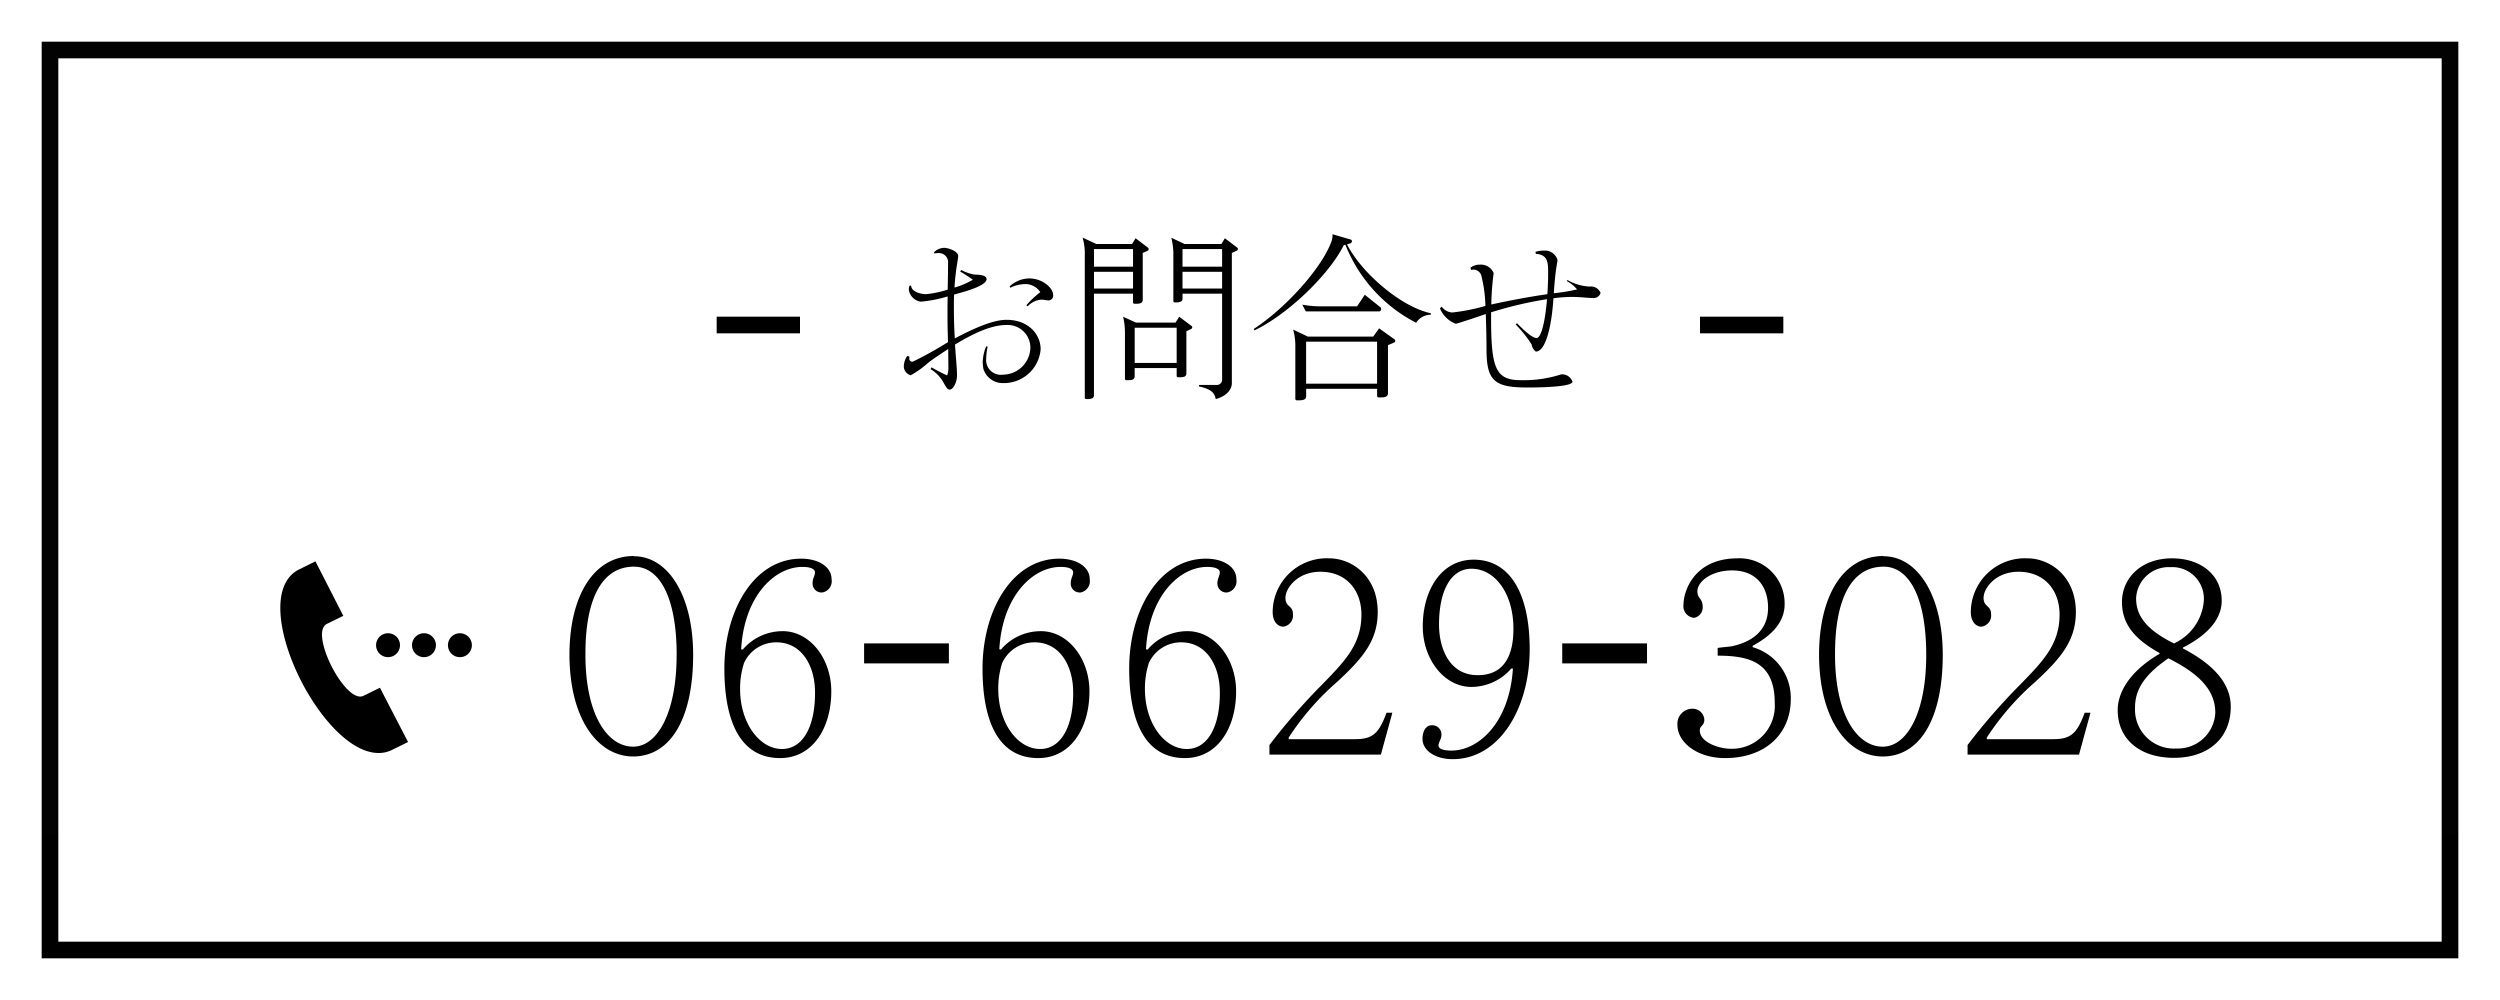 <svg id="fix_tel.svg" xmlns="http://www.w3.org/2000/svg" width="300" height="120" viewBox="0 0 300 120">
  <defs>
    <style>
      .cls-1, .cls-2, .cls-4 {
        fill: #fff;
      }

      .cls-2 {
        fill-opacity: 0.01;
      }

      .cls-3, .cls-4 {
        fill-rule: evenodd;
      }

      .cls-4 {
        opacity: 0.01;
      }
    </style>
  </defs>
  <rect id="bg" class="cls-1" width="300" height="120"/>
  <rect id="bg-2" data-name="bg" x="5" y="5" width="290" height="110"/>
  <rect id="bg-3" data-name="bg" class="cls-1" x="7" y="7" width="286" height="106"/>
  <g id="svg">
    <rect id="_文字範囲" data-name="※文字範囲" class="cls-2" width="300" height="100"/>
    <g id="txt">
      <path id="_06-6629-3028" data-name="06-6629-3028" class="cls-3" d="M199.178,2027.59c0-7.17-3.039-11.84-7.1-11.84v-0.03c-4.863,0-7.743,4.8-7.743,11.87,0.032,7.97,3.584,12.19,7.647,12.19C196.619,2039.75,199.178,2034.98,199.178,2027.59Zm-1.983,0c0,7-2.336,11.01-5.216,11.01-3.1,0-5.727-3.85-5.727-11.01v-0.16c0-6.75,2.08-10.43,5.823-10.43C195.179,2017,197.2,2020.74,197.2,2027.59Zm18.592-9.09c0-1.44-1.5-2.46-3.648-2.46-5.631,0-9.215,6.17-9.215,13.18,0,6.59,2.048,10.75,6.687,10.75,3.936,0,6.144-3.65,6.144-8,0-3.97-2.592-7.23-5.824-7.23a6.278,6.278,0,0,0-4.8,2.21l-0.192-.03c0.352-6.34,3.967-9.89,7.359-9.89,1.216,0,1.5.38,1.5,0.64,0,0.41-.288.77-0.288,1.28a1.074,1.074,0,0,0,1.088,1.15h0.064A1.373,1.373,0,0,0,215.787,2018.5Zm-1.984,13.54c0.032,4.12-1.44,6.84-3.968,6.84-2.687,0-5.023-3.1-5.023-7.2a9.736,9.736,0,0,1,.448-3.04v-0.03a4.234,4.234,0,0,1,3.9-2.53C212.3,2026.08,213.8,2029.03,213.8,2032.04Zm16.064-3.43v-2.4H219.692v2.4h10.175Zm16.9-10.11c0-1.44-1.5-2.46-3.648-2.46-5.631,0-9.215,6.17-9.215,13.18,0,6.59,2.048,10.75,6.687,10.75,3.936,0,6.144-3.65,6.144-8,0-3.97-2.592-7.23-5.824-7.23a6.278,6.278,0,0,0-4.8,2.21l-0.192-.03c0.352-6.34,3.967-9.89,7.359-9.89,1.216,0,1.5.38,1.5,0.64,0,0.41-.288.77-0.288,1.28a1.074,1.074,0,0,0,1.088,1.15h0.064A1.373,1.373,0,0,0,246.763,2018.5Zm-1.984,13.54c0.032,4.12-1.44,6.84-3.968,6.84-2.687,0-5.023-3.1-5.023-7.2a9.736,9.736,0,0,1,.448-3.04v-0.03a4.234,4.234,0,0,1,3.9-2.53C243.275,2026.08,244.779,2029.03,244.779,2032.04Zm19.584-13.54c0-1.44-1.5-2.46-3.648-2.46-5.631,0-9.215,6.17-9.215,13.18,0,6.59,2.048,10.75,6.687,10.75,3.936,0,6.143-3.65,6.143-8,0-3.97-2.591-7.23-5.823-7.23a6.278,6.278,0,0,0-4.8,2.21l-0.192-.03c0.352-6.34,3.967-9.89,7.359-9.89,1.216,0,1.5.38,1.5,0.64,0,0.41-.288.77-0.288,1.28a1.074,1.074,0,0,0,1.088,1.15h0.064A1.373,1.373,0,0,0,264.363,2018.5Zm-1.984,13.54c0.032,4.12-1.44,6.84-3.968,6.84-2.687,0-5.023-3.1-5.023-7.2a9.736,9.736,0,0,1,.448-3.04v-0.03a4.234,4.234,0,0,1,3.9-2.53C260.875,2026.08,262.379,2029.03,262.379,2032.04Zm20.7,2.49h-0.7c-0.928,2.53-1.7,3.17-3.776,3.17h-7.967v-0.19a31.944,31.944,0,0,1,5.855-6.72c3.008-2.79,4.832-4.9,4.832-8.35,0-4.32-3.136-6.44-5.824-6.44a6.49,6.49,0,0,0-6.783,6.44c0,1.15.608,1.76,1.28,1.76a1.348,1.348,0,0,0,1.152-1.51c0-1.08-.9-0.8-0.9-1.95s1.44-3.13,4.191-3.13c3.136,0,4.928,2.23,4.928,5.15,0,3.61-2.048,5.66-4.959,8.63a74.136,74.136,0,0,0-6.08,7.01v1.15h13.375Zm16.481-7.61c0-6.59-2.3-10.76-6.72-10.76-3.9,0-6.111,3.68-6.111,8,0,3.97,2.592,7.27,5.823,7.27a6.334,6.334,0,0,0,4.8-2.21h0.192c-0.384,6.34-4,9.85-7.391,9.85-1.184,0-1.536-.31-1.536-0.6,0-.42.352-0.77,0.352-1.28a1.1,1.1,0,0,0-1.088-1.16H287.82c-0.768,0-1.12.8-1.12,1.64,0,1.37,1.5,2.43,3.616,2.43C295.979,2040.1,299.563,2033.92,299.563,2026.92Zm-1.952-2.47c0,2.79-.832,5.57-4.288,5.57-3.391,0-4.639-3.2-4.639-6.08,0-4.03,1.408-6.69,3.9-6.69C295.339,2017.25,297.611,2020.13,297.611,2024.45Zm16.032,4.16v-2.4H303.468v2.4h10.175Zm17.248,4.32a6.329,6.329,0,0,0-4.576-6.27v-0.16c1.76-.96,3.84-2.5,3.84-4.99a5.408,5.408,0,0,0-5.632-5.51c-5.279,0-6.5,4-6.5,5.51a1.4,1.4,0,0,0,1.28,1.63,1.289,1.289,0,0,0,1.024-1.25c0-1.15-.64-0.99-0.64-1.95,0-1.12,1.632-2.49,4.159-2.49,2.976,0,4.32,2.01,4.32,4.48,0,2.88-2.112,4.12-4.256,4.6-0.224.07-1.567,0.16-1.791,0.23v0.92c3.935,0,6.847.87,6.847,5.67a5.147,5.147,0,0,1-5.344,5.5c-1.183,0-3.647-.7-3.647-2.21,0-.57.544-0.54,0.544-1.28a1.4,1.4,0,0,0-1.5-1.31,1.8,1.8,0,0,0-1.728,1.95c0,2.05,2.336,3.97,5.7,3.97C328.011,2039.97,330.891,2036.9,330.891,2032.93Zm18.239-5.34c0-7.17-3.039-11.84-7.1-11.84v-0.03c-4.863,0-7.743,4.8-7.743,11.87,0.032,7.97,3.584,12.19,7.647,12.19C346.571,2039.75,349.13,2034.98,349.13,2027.59Zm-1.983,0c0,7-2.336,11.01-5.216,11.01-3.1,0-5.727-3.85-5.727-11.01v-0.16c0-6.75,2.08-10.43,5.823-10.43C345.131,2017,347.147,2020.74,347.147,2027.59Zm19.711,6.94h-0.7c-0.927,2.53-1.695,3.17-3.775,3.17h-7.967v-0.19a31.915,31.915,0,0,1,5.855-6.72c3.008-2.79,4.832-4.9,4.832-8.35,0-4.32-3.136-6.44-5.824-6.44a6.49,6.49,0,0,0-6.783,6.44c0,1.15.608,1.76,1.28,1.76a1.348,1.348,0,0,0,1.152-1.51c0-1.08-.9-0.8-0.9-1.95s1.44-3.13,4.191-3.13c3.136,0,4.928,2.23,4.928,5.15,0,3.61-2.048,5.66-4.96,8.63a74.272,74.272,0,0,0-6.079,7.01v1.15h13.375Zm16.832-.73c0-3.08-2.527-5.31-5.727-6.98l-0.032-.1c2.4-1.21,4.672-3.07,4.672-5.63,0-3.17-2.592-5.09-5.952-5.09-3.711,0-6.015,2.37-6.015,5.25s1.824,4.61,4.511,6.11v0.1c-3.743,2.18-5.023,4.77-5.023,6.75,0,3.52,2.688,5.73,6.751,5.73C380.971,2039.94,383.69,2037.6,383.69,2033.8Zm-3.231-12.71a6.155,6.155,0,0,1-3.584,5.12c-3.583-1.76-4.543-3.55-4.543-5.4a3.911,3.911,0,0,1,4.127-3.75A3.786,3.786,0,0,1,380.459,2021.09Zm1.376,13.44a4.5,4.5,0,0,1-4.64,4.29,4.677,4.677,0,0,1-4.991-4.9c0-1.85.768-3.71,4-5.92C380.075,2029.92,381.835,2031.94,381.835,2034.53Z" transform="translate(-116 -1949)"/>
      <g id="icn">
        <path id="長方形_538" data-name="長方形 538" class="cls-4" d="M148,2015.01h26V2041H148v-25.99Z" transform="translate(-116 -1949)"/>
        <path id="シェイプ_1299" data-name="シェイプ 1299" class="cls-3" d="M164.967,2038.04l-3.375-6.51c-0.007,0-1.892.93-1.978,0.97-2.147,1.04-6.516-7.49-4.417-8.62l2-.98-3.346-6.54-2.019,1c-1.57.82-2.216,2.56-2.193,4.71,0.072,6.66,6.525,17.32,11.8,17.29a3.51,3.51,0,0,0,1.515-.33C163.06,2038.98,164.959,2038.05,164.967,2038.04Zm-2.4-13.05a1.435,1.435,0,1,1-1.438,1.44A1.436,1.436,0,0,1,162.571,2024.99Zm8.625,0a1.435,1.435,0,1,1-1.438,1.44A1.435,1.435,0,0,1,171.2,2024.99Zm-4.313,0a1.435,1.435,0,1,1-1.437,1.44A1.436,1.436,0,0,1,166.883,2024.99Z" transform="translate(-116 -1949)"/>
      </g>
    </g>
    <g id="txt-2" data-name="txt">
      <path id="お問合せ" class="cls-3" d="M242.375,1984.37c0-.79-1.254-1.96-2.86-1.96a3.546,3.546,0,0,0-2.355.95l0.066,0.17a4.248,4.248,0,0,1,1.871-.44,2.135,2.135,0,0,1,1.738.97,10.889,10.889,0,0,0-1.672,1.57l0.154,0.13a2.531,2.531,0,0,1,1.606-.8h0.044c0.374,0,.638.09,0.858,0.09A0.573,0.573,0,0,0,242.375,1984.37Zm-1.5,6.51c0-1.71-1.43-3.5-4.071-3.5h-0.044c-1.606,0-3.938,1.04-6.182,2.23-0.067-1.02-.11-2.2-0.11-3.55,0-.64,0-1.21.021-1.71,0.507-.16,3.9-0.95,3.9-1.85,0-.55-1.078-0.53-1.43-0.55a5.043,5.043,0,0,1-1.606-.55,0.933,0.933,0,0,0-.132.18c0.726,0.43,1.364.87,1.518,0.99a9.431,9.431,0,0,1-2.2.94c0.133-2.22.441-3.37,0.441-3.78,0-.6-1.211-0.99-1.673-0.99a1.739,1.739,0,0,0-1.21.52l0.022,0.16a3.756,3.756,0,0,1,.44-0.05,1.112,1.112,0,0,1,1.21,1.24c0,0.7-.022,1.89-0.044,3.14a12.08,12.08,0,0,1-2.6.55c-0.572,0-1.738-.26-1.782-0.99l-0.176-.06a1.283,1.283,0,0,0-.11.5,1.7,1.7,0,0,0,1.43,1.45,15.7,15.7,0,0,0,3.234-.63c-0.022.77-.022,1.54-0.022,2.2,0,1.05.022,2.22,0.066,3.28a46.029,46.029,0,0,1-4.224,2.35,0.363,0.363,0,0,1-.418-0.44v-0.18l-0.264-.06a2.371,2.371,0,0,0-.4,1.21,1.115,1.115,0,0,0,.836,1.1,11.462,11.462,0,0,0,2.09-1.5c0.726-.55,1.562-1.1,2.4-1.65l0.022,2.31a2.322,2.322,0,0,1-.154.86,19.791,19.791,0,0,1-1.87-.97l-0.11.22a4.244,4.244,0,0,1,1.32,1.24c0.462,0.7.594,1.21,0.968,1.21,0.418,0.02.9-.91,0.88-1.76,0-.77-0.132-1.96-0.242-3.64,2.113-1.29,4.313-2.35,6.161-2.35a2.723,2.723,0,0,1,2.883,2.82,3.321,3.321,0,0,1-3.3,3.14,1.763,1.763,0,0,1-2-1.91,7.63,7.63,0,0,1,.176-1.45l-0.176-.05a5.3,5.3,0,0,0-.418,1.94,4.824,4.824,0,0,0,.088.79,2.42,2.42,0,0,0,2.42,1.69A4.414,4.414,0,0,0,240.879,1990.88Zm23.672-12.01a0.2,0.2,0,0,0-.088-0.16l-1.474-1.12-0.418.69h-4.423l-1.584-.75a8.309,8.309,0,0,1,.242,1.76v5.78c0,0.16.066,0.22,0.176,0.22h0.088c0.33,0,.836-0.02.836-0.44v-0.61h4.753v10.34a0.624,0.624,0,0,1-.7.61h-2.069v0.18c1.541,0.35,1.871.82,2,1.52,1.474-.4,1.936-1.3,1.936-1.89v-15.65l0.616-.28A0.287,0.287,0,0,0,264.551,1978.87Zm-5.479,9.39a0.173,0.173,0,0,0-.088-0.15l-1.474-1.1-0.44.7h-4.752l-1.541-.7a8.375,8.375,0,0,1,.22,1.76v5.65a0.167,0.167,0,0,0,.176.2h0.242c0.352,0,.748-0.04.748-0.46v-0.99H257.2v0.9a0.172,0.172,0,0,0,.176.2h0.242c0.352,0,.748-0.04.748-0.46v-5.06l0.572-.27A0.282,0.282,0,0,0,259.072,1988.26Zm-5.236-9.37a0.209,0.209,0,0,0-.088-0.18l-1.475-1.12-0.418.69h-4.29l-1.65-.77a6.907,6.907,0,0,1,.264,1.75v17.41a0.179,0.179,0,0,0,.176.22h0.088c0.33,0,.836-0.02.836-0.44v-12.21h4.686v1.01a0.172,0.172,0,0,0,.176.2h0.242c0.353,0,.749-0.05.749-0.47v-5.63l0.594-.26A0.215,0.215,0,0,0,253.836,1978.89Zm8.823,2.11h-4.753v-2.11h4.753V1981Zm0,2.62h-4.753v-2h4.753v2ZM251.965,1981h-4.686v-2.11h4.686V1981Zm0,2.62h-4.686v-2h4.686v2Zm5.237,8.93h-5.039v-4.22H257.2v4.22Zm30.493-5.78v-0.18c-3.52-.75-8.273-4.77-10.055-8.27l0.44-.13a0.285,0.285,0,0,0,.154-0.22,0.236,0.236,0,0,0-.132-0.22l-2.2-.64v0.15a2.092,2.092,0,0,1-.132.73c-1.188,3.25-5.589,8.07-9.33,10.49l0.11,0.16c4.225-2.05,9.066-6.89,10.694-10.21l0.2-.07a17.986,17.986,0,0,0,8.493,9.37A2.07,2.07,0,0,1,287.7,1986.77Zm-5.963-.71a0.224,0.224,0,0,0-.088-0.19l-1.87-1.5-0.924,1.39H274.3a12.373,12.373,0,0,1-2.024-.2l0.418,0.81h8.823A0.276,0.276,0,0,0,281.732,1986.06Zm1.695,3.83a0.192,0.192,0,0,0-.088-0.17l-1.848-1.32-0.7.99h-7.855l-1.76-.84a7.06,7.06,0,0,1,.264,1.76v6.54a0.179,0.179,0,0,0,.2.19h0.176c0.418,0,.924-0.02.924-0.5v-0.88h8.516v0.83a0.182,0.182,0,0,0,.2.2h0.176c0.418,0,.925-0.02.925-0.5v-5.77l0.77-.33A0.227,0.227,0,0,0,283.427,1989.89Zm-2.178,5.15h-8.516V1990h8.516v5.04Zm26.818-10.87v-0.02a1.226,1.226,0,0,0-1.188-.77h-0.264a5.913,5.913,0,0,1-2.508-.77l-0.11.11a4,4,0,0,1,1.254,1.01,22.723,22.723,0,0,1-2.795.46c0.22-3.23.44-3.6,0.44-4a1.555,1.555,0,0,0-1.54-1.12,3.69,3.69,0,0,0-1.1.15l0.044,0.24c1.408,0.09,1.474,1.02,1.474,2.14v0.37c0,0.6-.022,1.34-0.088,2.33-2.266.33-4.488,0.75-6.733,1.24a34.3,34.3,0,0,1,.286-3.77,1.648,1.648,0,0,0-1.672-1.01,1.727,1.727,0,0,0-1.122.38l0.11,0.26a1.228,1.228,0,0,1,.264-0.05,1.018,1.018,0,0,1,.924.66,16.553,16.553,0,0,1,.506,3.7,23.378,23.378,0,0,1-3.982.79,1.648,1.648,0,0,1-1.255-.7l-0.22.2a3.347,3.347,0,0,0,1.893,1.85c0.2,0,3.366-1.08,3.608-1.17,0.044,1.3.088,2.75,0.088,4.25,0,3.78.968,4.57,4.885,4.57,2.662,0,5.435-.17,5.435-0.7a1.337,1.337,0,0,0-1.343-.88,14.537,14.537,0,0,1-4.774.7h-0.132c-2.993,0-3.521-1.49-3.521-7.48v-0.66a46.682,46.682,0,0,1,6.711-1.58c-0.242,2.88-.726,4.66-1.254,4.66-0.616,0-1.848-1.27-2.354-1.78l-0.132.18a14.623,14.623,0,0,1,1.892,2.37,1.316,1.316,0,0,0,.506.86c1.144,0,1.892-2.88,2.112-6.4a17.744,17.744,0,0,1,2.179-.16c1.078,0,1.936.13,2.508,0.13A0.884,0.884,0,0,0,308.067,1984.17Z" transform="translate(-116 -1949)"/>
      <path id="線_1" data-name="線 1" class="cls-3" d="M212,1987v2H202v-2h10Z" transform="translate(-116 -1949)"/>
      <path id="線_1-2" data-name="線 1" class="cls-3" d="M330,1987v2H320v-2h10Z" transform="translate(-116 -1949)"/>
    </g>
  </g>
</svg>
